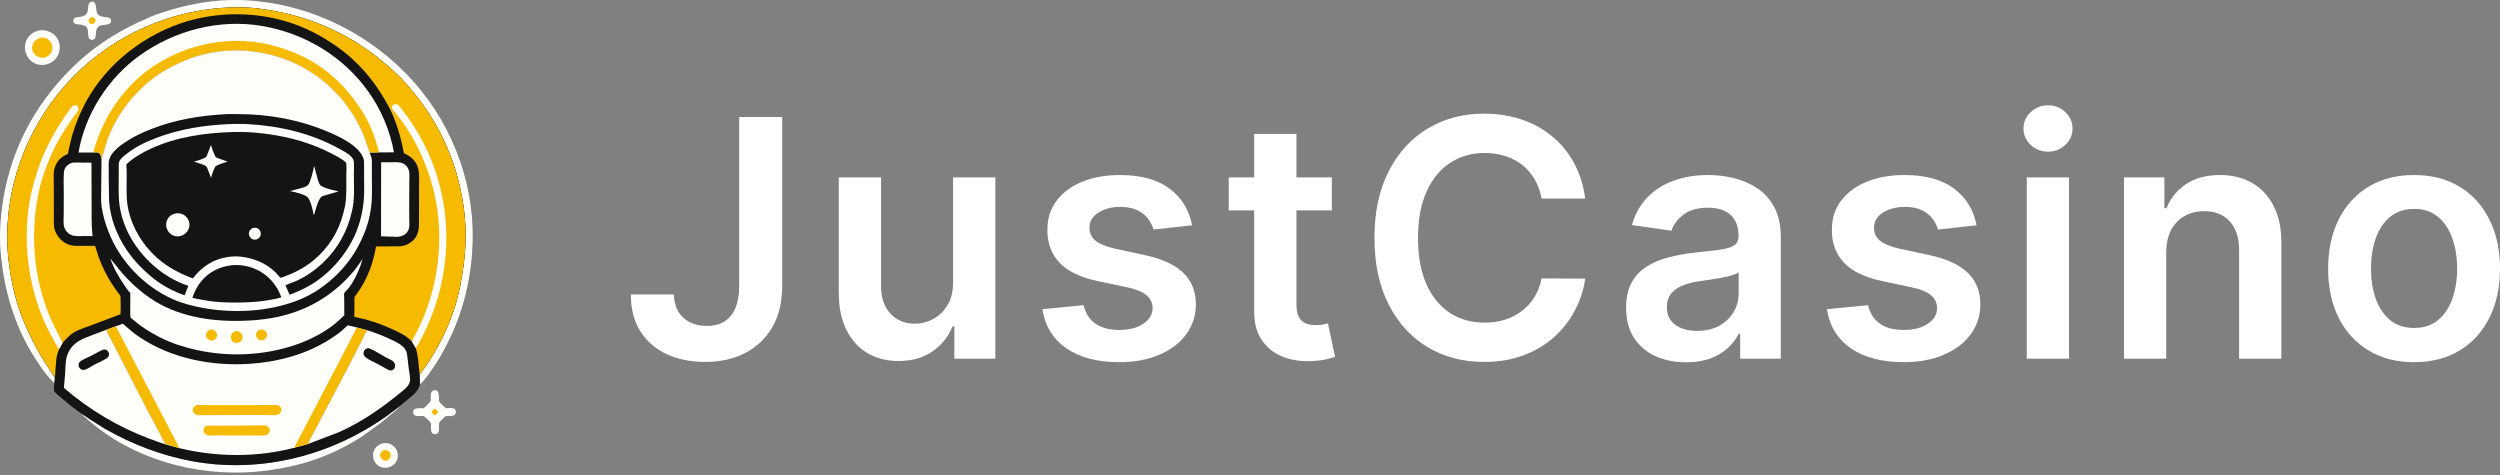 <svg width="321" height="61" viewBox="0 0 321 61" fill="none" xmlns="http://www.w3.org/2000/svg">
<rect x="0" y="0" width="321" height="61" fill="#808080" stroke="none"/>
<path d="M49.155 56.914C49.482 56.879 49.805 56.884 50.111 57.016C50.504 57.186 50.845 57.519 50.993 57.925C51.139 58.326 51.11 58.807 50.918 59.19C50.695 59.636 50.313 59.888 49.849 60.031C49.465 60.09 49.087 60.079 48.731 59.902C48.378 59.727 48.1 59.362 47.976 58.992C47.843 58.594 47.853 58.169 48.044 57.789C48.286 57.308 48.663 57.082 49.155 56.914Z" fill="#FEFEFB"/>
<path d="M49.271 57.813C49.367 57.793 49.49 57.782 49.587 57.797C49.783 57.826 49.973 57.97 50.077 58.135C50.173 58.288 50.194 58.45 50.147 58.624C50.078 58.881 49.909 59.009 49.687 59.13C49.588 59.141 49.46 59.166 49.364 59.135C49.136 59.061 48.965 58.91 48.864 58.694C48.777 58.508 48.782 58.365 48.864 58.179C48.946 57.991 49.087 57.89 49.271 57.813Z" fill="#F6BA00"/>
<path d="M11.684 0.234C11.772 0.212 11.895 0.198 11.982 0.223C12.438 0.352 12.273 1.412 12.511 1.762C12.812 2.204 13.457 2.162 13.92 2.251C14.047 2.276 14.145 2.344 14.21 2.456C14.272 2.563 14.284 2.699 14.245 2.817C14.09 3.283 13.178 3.129 12.797 3.323C12.162 3.648 12.425 4.355 12.217 4.868C12.17 4.983 12.073 5.034 11.967 5.085C11.879 5.108 11.815 5.124 11.725 5.108C11.077 4.997 11.486 3.99 11.149 3.54C10.85 3.141 10.293 3.174 9.849 3.106C9.691 3.081 9.561 3.045 9.472 2.899C9.421 2.816 9.395 2.681 9.419 2.585C9.529 2.137 9.99 2.229 10.335 2.17C10.536 2.136 10.731 2.061 10.903 1.954C11.39 1.652 11.244 1.052 11.386 0.567C11.434 0.404 11.543 0.316 11.684 0.234Z" fill="#FEFEFB"/>
<path d="M11.746 2.203C11.805 2.192 11.849 2.192 11.909 2.201C12.066 2.225 12.171 2.37 12.25 2.494C12.263 2.591 12.28 2.689 12.237 2.782C12.17 2.924 12.033 3.016 11.893 3.073C11.816 3.083 11.746 3.096 11.671 3.068C11.566 3.03 11.461 2.935 11.416 2.832C11.368 2.72 11.383 2.587 11.432 2.477C11.496 2.337 11.611 2.262 11.746 2.203Z" fill="#F6BA00"/>
<path d="M55.657 50.127C55.705 50.112 55.7 50.112 55.76 50.104C55.901 50.085 56.034 50.105 56.145 50.199C56.418 50.429 56.349 51.166 56.362 51.499C56.604 51.845 56.939 52.163 57.275 52.417C57.542 52.403 58.136 52.341 58.347 52.498C58.454 52.577 58.518 52.68 58.526 52.814C58.537 52.967 58.526 53.103 58.416 53.22C58.166 53.487 57.589 53.414 57.246 53.419C57.089 53.513 56.946 53.679 56.814 53.808C56.704 53.916 56.466 54.114 56.413 54.256C56.269 54.648 56.506 55.215 56.237 55.572C56.147 55.693 56.056 55.724 55.913 55.75C55.749 55.756 55.612 55.725 55.493 55.603C55.254 55.36 55.346 54.658 55.345 54.332C55.139 54.062 54.879 53.802 54.617 53.584C54.558 53.535 54.44 53.433 54.367 53.419C54.064 53.359 53.535 53.513 53.272 53.342C53.155 53.266 53.083 53.152 53.055 53.016C53.026 52.878 53.076 52.702 53.167 52.594C53.376 52.347 54.065 52.427 54.369 52.423C54.632 52.254 54.885 51.957 55.098 51.725C55.159 51.659 55.278 51.542 55.297 51.454C55.362 51.155 55.255 50.802 55.338 50.499C55.39 50.311 55.492 50.218 55.657 50.127Z" fill="#FEFEFB"/>
<path d="M55.798 52.444L55.836 52.452C55.986 52.62 56.143 52.758 56.318 52.899L55.878 53.316L55.825 53.33C55.648 53.217 55.522 53.044 55.387 52.885C55.538 52.76 55.659 52.649 55.771 52.485L55.798 52.444Z" fill="#F6BA00"/>
<path d="M5.121 3.892C5.382 3.863 5.683 3.868 5.937 3.937L6.003 3.956C6.224 4.018 6.42 4.098 6.618 4.214C7.092 4.49 7.462 4.974 7.598 5.505C7.751 6.103 7.662 6.736 7.342 7.265C6.984 7.855 6.462 8.154 5.808 8.314C5.264 8.396 4.715 8.309 4.243 8.01C3.736 7.689 3.388 7.166 3.257 6.584C3.127 6.007 3.235 5.365 3.562 4.871C3.927 4.321 4.487 4.015 5.121 3.892Z" fill="#FEFEFB"/>
<path d="M5.37 4.821C5.674 4.837 5.919 4.877 6.175 5.062C6.452 5.261 6.678 5.589 6.726 5.931C6.774 6.278 6.685 6.615 6.473 6.896C6.21 7.244 5.884 7.373 5.466 7.425C5.226 7.407 5.001 7.365 4.786 7.249C4.473 7.08 4.239 6.78 4.156 6.433C4.073 6.084 4.138 5.73 4.342 5.434C4.593 5.069 4.939 4.889 5.37 4.821Z" fill="#F6BA00"/>
<path d="M10.453 53.127C10.8 53.314 11.135 53.57 11.465 53.789L13.408 55.015C16.917 57.034 20.736 58.492 24.721 59.227C32.257 60.617 40.176 59.057 46.786 55.244C47.784 54.668 48.778 54.045 49.711 53.37L51.363 52.12C51.178 52.386 50.891 52.611 50.653 52.829L48.857 54.326L46.567 55.984C44.367 57.416 41.981 58.56 39.468 59.327C38.266 59.695 37.029 59.963 35.793 60.187C28.193 61.564 19.849 60.053 13.476 55.607C12.61 55.003 11.78 54.34 10.99 53.641C10.818 53.489 10.572 53.32 10.453 53.127Z" fill="#FEFEFB"/>
<path d="M6.978 49.187C6.634 48.836 6.285 48.487 5.974 48.105C5.481 47.497 5.052 46.842 4.622 46.189C2.179 42.474 0.756 38.143 0.229 33.743C0.093 32.616 -0.011 31.462 0.001 30.326C0.056 25.195 1.374 20.102 3.907 15.63C5.395 13.003 7.28 10.633 9.436 8.528C11.765 6.255 14.51 4.416 17.44 3.015L19.49 2.085C20.392 1.729 21.323 1.441 22.255 1.173C24.9 0.414 27.673 -0.034 30.431 0.002C38.624 0.109 46.533 3.684 52.225 9.541C57.658 15.13 60.823 22.869 60.691 30.684C60.611 35.417 59.554 39.979 57.389 44.199C56.882 45.187 56.346 46.154 55.716 47.069C55.205 47.812 54.639 48.677 53.985 49.296L53.932 49.345L53.876 48.07C54.587 47.178 55.2 46.23 55.779 45.248C57.08 43.04 58.099 40.657 58.754 38.176C59.025 37.148 59.206 36.115 59.376 35.067C59.796 32.478 59.915 29.923 59.62 27.312C58.973 21.578 56.706 16.221 53.024 11.782C52.548 11.208 52.067 10.633 51.545 10.1C50.583 9.114 49.522 8.211 48.445 7.354C44.478 4.2 39.587 2.102 34.593 1.304C33.782 1.175 32.966 1.049 32.146 0.993C30.52 0.88 28.865 0.949 27.247 1.134C19.491 2.022 12.256 6.005 7.397 12.12C2.65 18.095 0.221 25.862 1.107 33.483C1.335 35.446 1.714 37.388 2.317 39.273C2.914 41.135 3.74 42.957 4.676 44.674C5.398 45.997 6.214 47.251 7.041 48.509L6.978 49.187Z" fill="#FEFEFB"/>
<path d="M7.044 48.509C6.217 47.25 5.401 45.996 4.679 44.674C3.742 42.957 2.917 41.135 2.32 39.272C1.716 37.388 1.337 35.446 1.109 33.482C0.224 25.861 2.653 18.094 7.4 12.119C12.259 6.005 19.494 2.021 27.25 1.134C28.868 0.948 30.523 0.879 32.149 0.992C32.969 1.049 33.785 1.174 34.596 1.304C39.59 2.102 44.481 4.2 48.448 7.354C49.525 8.21 50.586 9.114 51.548 10.099C52.07 10.633 52.551 11.208 53.027 11.782C56.709 16.22 58.976 21.578 59.623 27.312C59.918 29.923 59.798 32.477 59.379 35.067C59.209 36.114 59.028 37.148 58.757 38.175C58.102 40.657 57.083 43.04 55.782 45.248C55.203 46.23 54.59 47.178 53.879 48.07L53.935 49.345C53.848 49.578 53.769 49.825 53.638 50.038C53.408 50.414 53.072 50.693 52.74 50.975L51.736 51.808C51.633 51.891 51.364 52.098 51.369 52.12L49.717 53.369C48.783 54.044 47.79 54.668 46.792 55.244C40.182 59.057 32.263 60.616 24.727 59.227C20.742 58.492 16.923 57.034 13.414 55.015L11.47 53.789C11.141 53.57 10.806 53.314 10.459 53.127C10.416 53.055 10.213 52.941 10.14 52.888L9.273 52.242L7.781 51.009C7.525 50.79 7.227 50.569 7.013 50.308C6.842 50.102 6.957 49.466 6.981 49.187L7.044 48.509Z" fill="#141414"/>
<path d="M9.286 20.886C9.812 20.85 10.358 20.882 10.886 20.884C11.141 20.884 11.502 20.843 11.744 20.909L11.764 26.395C11.769 27.7 11.728 29.02 11.887 30.317L10.803 30.305C10.26 30.311 9.638 30.389 9.132 30.168C8.733 29.994 8.403 29.629 8.259 29.218C8.101 28.767 8.18 28.051 8.18 27.569L8.189 24.843C8.194 23.958 8.143 23.037 8.205 22.155C8.218 21.969 8.252 21.805 8.336 21.637C8.536 21.238 8.875 21.026 9.286 20.886Z" fill="#FEFEFB"/>
<path d="M48.937 20.834L50.281 20.833C50.88 20.834 51.531 20.754 52.029 21.162C52.323 21.402 52.523 21.781 52.553 22.16C52.59 22.617 52.553 23.106 52.552 23.567L52.542 26.601L52.551 28.198C52.555 28.523 52.587 28.877 52.539 29.198C52.491 29.513 52.347 29.742 52.143 29.98C51.528 30.497 50.918 30.416 50.169 30.381L48.926 30.345L48.937 20.834Z" fill="#FEFEFB"/>
<path d="M47.127 42.398C48.194 42.724 49.222 43.127 50.23 43.608C50.885 43.921 51.758 44.312 52.113 44.992C52.248 45.25 52.277 45.579 52.314 45.864L52.473 47.235C52.535 47.729 52.647 48.244 52.656 48.74C52.659 48.878 52.631 49.01 52.585 49.14C52.368 49.754 51.59 50.272 51.095 50.676C48.781 52.564 46.29 54.245 43.559 55.474L39.551 57.01C39.601 56.684 39.896 56.241 40.05 55.936L42.005 52.22L44.527 47.432L46.262 44.072C46.546 43.517 46.801 42.929 47.127 42.398Z" fill="#FEFEFB"/>
<path d="M47.145 44.721C47.261 44.696 47.326 44.696 47.438 44.741C48.206 45.053 48.949 45.557 49.674 45.96C49.92 46.097 50.236 46.201 50.452 46.375C50.555 46.458 50.654 46.587 50.698 46.712C50.76 46.889 50.729 47.116 50.648 47.282C50.557 47.466 50.422 47.502 50.24 47.568C50.163 47.568 50.08 47.567 50.005 47.545C49.834 47.497 49.64 47.364 49.483 47.277L48.489 46.736C48.018 46.482 47.44 46.248 47.012 45.939C46.904 45.861 46.797 45.755 46.742 45.631C46.66 45.447 46.651 45.273 46.733 45.089C46.814 44.906 46.96 44.788 47.145 44.721Z" fill="#141414"/>
<path d="M21.258 57.049C20.547 56.848 19.857 56.581 19.165 56.322C15.197 54.842 11.409 52.577 8.207 49.803L8.356 48.041C8.424 47.159 8.372 46.138 8.742 45.324C9.366 43.949 10.552 43.507 11.869 43.016L13.658 42.338C13.807 42.739 14.035 43.124 14.23 43.504L15.322 45.642L18.905 52.589L20.401 55.396L21.258 57.049Z" fill="#FEFEFB"/>
<path d="M13.297 44.865C13.406 44.873 13.544 44.876 13.644 44.921C13.803 44.993 13.93 45.178 13.975 45.342C14.016 45.492 14.001 45.649 13.92 45.783C13.861 45.88 13.776 45.96 13.681 46.021C13.202 46.33 12.631 46.555 12.123 46.818C11.695 47.04 11.234 47.401 10.769 47.518C10.688 47.508 10.606 47.496 10.529 47.471C10.367 47.417 10.208 47.273 10.135 47.118C10.07 46.98 10.07 46.77 10.133 46.63C10.185 46.512 10.276 46.413 10.385 46.343C10.784 46.087 11.292 45.889 11.72 45.672C12.242 45.408 12.759 45.091 13.297 44.865Z" fill="#141414"/>
<path d="M14.16 33.181C14.863 34.073 15.58 34.984 16.365 35.805C17.233 36.712 18.207 37.535 19.237 38.251C22.559 40.56 26.79 41.269 30.77 41.201C32.175 41.176 33.591 41.072 34.975 40.823C39.16 40.067 42.749 38.042 45.462 34.758C45.86 34.276 46.208 33.748 46.565 33.234C46.249 34.328 45.818 35.356 45.224 36.329C45.067 36.577 44.903 36.816 44.72 37.047C44.597 37.202 44.249 37.501 44.189 37.675C44.151 37.789 44.193 38.116 44.194 38.249L44.208 40.484C43.762 40.903 43.318 41.334 42.834 41.709C41.354 42.856 39.611 43.717 37.841 44.313C33.796 45.675 29.325 45.849 25.169 44.923C23.601 44.574 22.057 44.074 20.618 43.355C19.404 42.749 18.201 42.011 17.175 41.12C17.049 41.01 16.861 40.883 16.76 40.754C16.7 40.679 16.732 38.832 16.731 38.598L16.729 37.859C16.729 37.809 16.746 37.663 16.728 37.624C16.698 37.556 16.553 37.436 16.5 37.371C16.341 37.177 16.2 36.964 16.059 36.757C15.289 35.63 14.595 34.482 14.16 33.181Z" fill="#FEFEFB"/>
<path d="M33.331 42.328C33.438 42.303 33.577 42.292 33.685 42.312C33.886 42.349 34.066 42.459 34.178 42.63C34.285 42.794 34.315 42.988 34.258 43.177C34.182 43.431 34.016 43.561 33.796 43.689C33.674 43.697 33.539 43.714 33.419 43.684C33.226 43.638 33.044 43.497 32.954 43.32C32.871 43.154 32.861 42.927 32.923 42.752C32.998 42.542 33.134 42.421 33.331 42.328Z" fill="#F6BA00"/>
<path d="M26.978 42.31C27.111 42.303 27.236 42.299 27.365 42.343C27.569 42.412 27.724 42.563 27.812 42.759C27.887 42.927 27.877 43.133 27.809 43.3C27.711 43.545 27.549 43.635 27.314 43.733C27.217 43.736 27.123 43.729 27.028 43.708C26.837 43.664 26.647 43.538 26.544 43.371C26.439 43.199 26.422 43.023 26.474 42.829C26.544 42.563 26.754 42.435 26.978 42.31Z" fill="#F6BA00"/>
<path d="M30.264 42.502C30.4 42.499 30.543 42.513 30.671 42.563C30.865 42.641 31.011 42.806 31.088 42.998C31.164 43.189 31.168 43.422 31.079 43.609C30.962 43.855 30.771 43.947 30.525 44.031C30.393 44.039 30.245 44.032 30.119 43.991C29.949 43.935 29.794 43.806 29.723 43.639C29.585 43.314 29.66 43.12 29.777 42.806C29.938 42.656 30.055 42.581 30.264 42.502Z" fill="#F6BA00"/>
<path d="M11.999 19.579L11.961 19.583L10.078 19.588C10.927 14.621 13.916 9.984 18.016 7.067C22.506 3.873 28.211 2.401 33.674 3.338C39.137 4.275 44.116 7.262 47.329 11.811C48.957 14.116 50.085 16.785 50.582 19.563L48.655 19.566L47.462 19.593C47.249 19.085 47.106 18.549 46.93 18.028C46.767 17.544 46.564 17.068 46.347 16.605C44.478 12.62 41.235 9.499 37.161 7.83C32.903 6.085 27.984 5.983 23.722 7.783C22.66 8.232 21.652 8.723 20.68 9.347C18.163 10.963 16.095 13.273 14.693 15.91C14.37 16.517 14.096 17.172 13.838 17.81L13.034 20.433C12.981 20.167 12.957 19.859 12.737 19.669C12.555 19.512 12.223 19.566 11.999 19.579Z" fill="#FEFEFB"/>
<path d="M12 19.579C12.164 18.794 12.446 18.025 12.739 17.281C14.143 13.712 16.639 10.504 19.862 8.4C24.055 5.662 29.29 4.603 34.202 5.646C36.876 6.214 39.533 7.335 41.724 8.988C43.586 10.394 45.126 12.153 46.39 14.104C47.317 15.535 48.004 17.165 48.458 18.805C48.521 19.035 48.635 19.334 48.656 19.566L47.463 19.592C47.25 19.085 47.107 18.549 46.931 18.028C46.767 17.544 46.564 17.067 46.347 16.605C44.479 12.62 41.236 9.499 37.162 7.83C32.904 6.085 27.985 5.983 23.723 7.783C22.66 8.231 21.652 8.723 20.681 9.347C18.164 10.963 16.096 13.273 14.694 15.91C14.371 16.517 14.097 17.172 13.839 17.81L13.035 20.433C12.982 20.167 12.958 19.859 12.738 19.669C12.556 19.512 12.224 19.566 12 19.579Z" fill="#F6BA00"/>
<path d="M14.879 41.892L15.771 41.565C16.438 42.153 17.104 42.739 17.842 43.239C21.938 46.015 27.12 47.027 32.008 46.716C35.592 46.488 39.219 45.54 42.274 43.612C42.836 43.258 43.386 42.89 43.894 42.461L44.425 41.979C44.47 41.935 44.578 41.799 44.63 41.775C44.671 41.757 45.708 42.023 45.828 42.056L47.123 42.398C46.798 42.929 46.542 43.517 46.259 44.071L44.523 47.432L42.001 52.219L40.047 55.935C39.893 56.241 39.597 56.683 39.547 57.009L37.772 57.497C33.005 58.739 27.822 58.708 23.044 57.545L21.256 57.049L20.4 55.395L18.903 52.589L15.32 45.641L14.228 43.504C14.033 43.123 13.806 42.739 13.656 42.338L14.879 41.892Z" fill="#FEFEFB"/>
<path d="M30.058 54.646L32.886 54.63C33.299 54.631 33.82 54.575 34.222 54.674C34.311 54.695 34.393 54.761 34.458 54.823C34.562 54.924 34.639 55.082 34.638 55.229C34.637 55.408 34.524 55.635 34.393 55.754C34.313 55.826 34.191 55.884 34.084 55.899C33.732 55.951 33.332 55.917 32.975 55.917L30.766 55.917L27.979 55.907C27.578 55.905 27.125 55.945 26.729 55.896C26.6 55.88 26.469 55.813 26.368 55.734C26.231 55.627 26.146 55.499 26.131 55.322C26.117 55.162 26.175 54.937 26.296 54.826C26.376 54.753 26.499 54.683 26.607 54.668C27.021 54.612 27.492 54.658 27.911 54.66L30.058 54.646Z" fill="#F6BA00"/>
<path d="M25.222 52.005L27.209 52.02L32.68 52.015L34.589 52.014C34.94 52.011 35.359 51.959 35.699 52.032C35.849 52.065 35.958 52.177 36.038 52.304C36.133 52.456 36.159 52.634 36.108 52.807C36.046 53.019 35.847 53.153 35.666 53.254C35.192 53.348 34.613 53.289 34.126 53.288L31.281 53.288L27.175 53.3L25.995 53.305C25.77 53.306 25.518 53.329 25.297 53.287C25.111 53.253 24.933 53.113 24.835 52.952C24.749 52.809 24.731 52.589 24.783 52.431C24.855 52.215 25.029 52.103 25.222 52.005Z" fill="#F6BA00"/>
<path d="M45.826 42.056L47.121 42.398C46.796 42.928 46.541 43.517 46.257 44.071L44.522 47.432L41.999 52.219L40.044 55.935C39.891 56.24 39.595 56.683 39.545 57.009L37.77 57.497L45.826 42.056Z" fill="#F6BA00"/>
<path d="M13.656 42.338L14.879 41.893L23.044 57.546L21.256 57.049L20.4 55.396L18.903 52.589L15.32 45.642L14.228 43.505C14.033 43.124 13.806 42.739 13.656 42.338Z" fill="#F6BA00"/>
<path d="M7.044 48.509C6.217 47.25 5.401 45.996 4.679 44.674C3.742 42.957 2.917 41.135 2.32 39.272C1.716 37.388 1.337 35.446 1.109 33.482C0.224 25.861 2.653 18.094 7.4 12.119C12.259 6.005 19.494 2.021 27.25 1.134C28.868 0.948 30.523 0.879 32.149 0.992C32.969 1.049 33.785 1.174 34.596 1.304C39.59 2.102 44.481 4.2 48.448 7.354C49.525 8.21 50.586 9.114 51.548 10.099C52.07 10.633 52.551 11.208 53.027 11.782C56.709 16.22 58.976 21.578 59.623 27.312C59.918 29.923 59.798 32.477 59.379 35.067C59.209 36.114 59.028 37.148 58.757 38.175C58.102 40.657 57.083 43.04 55.782 45.248C55.203 46.23 54.59 47.178 53.879 48.07C53.754 46.937 53.721 45.788 53.39 44.691L52.9 43.873C52.248 43.149 51.363 42.725 50.489 42.322C49.312 41.779 48.101 41.329 46.849 40.995L45.859 40.756C45.783 40.741 45.546 40.719 45.497 40.682C45.487 40.675 45.497 40.658 45.497 40.645L45.498 40.465L45.512 38.291C45.514 38.248 45.517 38.16 45.531 38.12C45.559 38.037 45.697 37.895 45.752 37.82L46.231 37.13C46.533 36.663 46.808 36.175 47.045 35.671C47.647 34.393 48.066 33.041 48.286 31.646L50.394 31.63C50.858 31.626 51.398 31.671 51.844 31.545L51.904 31.529C52.513 31.358 53.128 30.914 53.439 30.355C53.591 30.082 53.688 29.794 53.739 29.486L53.749 29.43C53.82 29.016 53.797 28.57 53.799 28.151L53.803 26.184L53.807 23.674C53.808 23.026 53.865 22.318 53.705 21.686L53.69 21.626C53.495 20.865 53.001 20.3 52.333 19.91L51.858 19.669C51.513 17.777 50.991 15.963 50.182 14.214C49.964 13.742 49.688 13.288 49.43 12.836C47.897 10.145 45.763 7.709 43.208 5.944C42.007 5.114 40.765 4.364 39.435 3.76C35.306 1.887 30.652 1.396 26.206 2.209C20.631 3.229 15.313 6.648 12.105 11.335C10.985 12.972 10.141 14.753 9.504 16.628C9.251 17.371 9.058 18.131 8.892 18.899L8.771 19.515C8.759 19.578 8.749 19.703 8.714 19.754C8.687 19.791 8.471 19.878 8.421 19.904C7.67 20.296 7.242 20.801 7.002 21.608C6.833 22.177 6.907 22.935 6.906 23.528L6.908 26.317L6.912 28.033C6.913 28.381 6.898 28.742 6.936 29.088C6.972 29.422 7.101 29.749 7.261 30.042C7.639 30.733 8.274 31.265 9.036 31.48C9.144 31.51 9.254 31.522 9.365 31.537L9.433 31.546C9.775 31.591 10.134 31.57 10.479 31.571L12.207 31.572L12.71 33.132C13.125 34.24 13.662 35.319 14.284 36.325L15.044 37.439C15.166 37.605 15.376 37.826 15.453 38.009C15.511 38.15 15.509 40.149 15.463 40.349L11.605 41.805C10.89 42.082 10.095 42.303 9.446 42.713C8.898 43.059 8.465 43.542 8.039 44.022L7.566 44.858C7.483 45.089 7.388 45.324 7.33 45.563C7.23 45.976 7.209 46.396 7.174 46.818L7.044 48.509Z" fill="#F6BA00"/>
<path d="M52.897 43.874C53.058 43.415 53.338 42.99 53.549 42.551C54.049 41.512 54.532 40.452 54.907 39.361C56.334 35.21 56.774 30.696 56.064 26.353C55.66 23.884 54.879 21.5 53.797 19.247C53.203 18.008 52.477 16.77 51.667 15.661L50.887 14.63C50.726 14.428 50.536 14.232 50.389 14.021C50.305 13.9 50.298 13.845 50.308 13.7C50.395 13.557 50.5 13.433 50.671 13.393C50.804 13.363 50.962 13.367 51.072 13.448C51.275 13.598 51.442 13.847 51.596 14.046L52.454 15.192C55 18.817 56.611 22.98 57.126 27.385C57.712 32.394 56.89 37.468 54.789 42.048C54.382 42.935 53.941 43.885 53.387 44.692L52.897 43.874Z" fill="#FEFEFB"/>
<path d="M7.565 44.858C6.829 43.583 6.114 42.311 5.541 40.951C4.082 37.486 3.385 33.736 3.432 29.982C3.454 28.267 3.617 26.529 4.001 24.855C4.45 22.901 5.048 21.017 5.889 19.195C6.572 17.714 7.4 16.329 8.31 14.978L8.955 14.056C9.084 13.88 9.236 13.661 9.431 13.552C9.532 13.496 9.646 13.483 9.756 13.521C9.88 13.563 9.969 13.645 10.023 13.764C10.177 14.102 9.872 14.426 9.685 14.683C8.774 15.929 7.922 17.2 7.206 18.57C6.508 19.906 5.951 21.322 5.481 22.753C4.989 24.249 4.704 25.852 4.538 27.416C4.092 31.628 4.571 35.799 6.045 39.778C6.591 41.252 7.33 42.622 8.037 44.021L7.565 44.858Z" fill="#FEFEFB"/>
<path d="M13.034 20.433L13.837 17.81C14.095 17.172 14.369 16.517 14.692 15.91C16.094 13.273 18.162 10.963 20.679 9.347C21.651 8.723 22.659 8.232 23.721 7.783C27.984 5.983 32.903 6.085 37.161 7.83C41.234 9.5 44.477 12.62 46.346 16.605C46.563 17.068 46.766 17.544 46.929 18.029C47.106 18.55 47.248 19.085 47.461 19.593C47.565 19.858 47.678 20.122 47.723 20.405C47.767 20.689 47.748 20.99 47.749 21.278L47.748 22.678C47.746 23.768 47.795 24.888 47.713 25.975C47.604 27.41 47.242 28.887 46.667 30.205C46.316 31.009 45.928 31.797 45.456 32.538C43.773 35.182 41.162 37.426 38.23 38.565C34.434 40.04 29.984 40.261 25.996 39.526C24.688 39.284 23.405 38.954 22.186 38.413C18.498 36.778 15.367 33.497 13.921 29.723C13.524 28.684 13.178 27.556 13.036 26.451C12.945 25.743 12.993 24.981 12.993 24.268L13.034 20.433Z" fill="#FEFEFB"/>
<path d="M29.772 34.058C30.833 33.941 32.018 34.174 32.977 34.629C34.489 35.346 35.564 36.608 36.128 38.171C35.6 38.347 35.051 38.442 34.503 38.536C33.379 38.728 32.23 38.814 31.091 38.837C29.861 38.862 28.641 38.853 27.417 38.717C26.501 38.614 25.603 38.426 24.699 38.252C24.945 37.493 25.312 36.758 25.817 36.137C26.804 34.921 28.228 34.218 29.772 34.058Z" fill="#141414"/>
<path d="M28.767 14.674C29.365 14.618 30.008 14.652 30.61 14.652C34.47 14.657 38.314 15.341 41.887 16.827C43.412 17.461 45.991 18.602 46.631 20.25C46.761 20.584 46.746 20.891 46.747 21.243L46.746 22.3C46.746 23.329 46.791 24.385 46.728 25.412C46.631 26.977 46.243 28.664 45.607 30.097C44.443 32.716 42.406 35.061 39.954 36.548C39.073 37.083 38.142 37.48 37.183 37.849L36.65 36.631C37.089 36.423 37.566 36.281 38.013 36.085C38.98 35.661 39.861 35.088 40.682 34.429C42.745 32.774 44.227 30.538 44.962 28.001C45.152 27.343 45.314 26.678 45.385 25.996C45.514 24.764 45.435 23.463 45.433 22.223C45.433 21.737 45.503 21.139 45.416 20.669C45.384 20.499 45.285 20.324 45.174 20.194C44.762 19.714 44.002 19.346 43.456 19.045C39.921 17.096 35.828 16.155 31.815 15.937C30.688 15.873 29.532 15.921 28.405 15.993C25.07 16.208 21.836 16.873 18.776 18.24C17.82 18.668 16.928 19.215 16.11 19.869C15.815 20.105 15.423 20.419 15.3 20.792C15.232 20.996 15.25 21.247 15.248 21.46L15.245 22.689C15.248 23.71 15.199 24.772 15.286 25.788C15.41 27.25 15.861 28.744 16.529 30.046C18.069 33.045 20.951 35.655 24.182 36.701L23.715 37.902C23.135 37.748 22.58 37.494 22.045 37.225C21.047 36.722 20.064 36.101 19.226 35.362C18.412 34.645 17.622 33.874 16.946 33.025C15.28 30.936 14.159 28.352 14.001 25.67L13.96 22.807L13.955 21.481C13.954 21.142 13.937 20.811 14.026 20.48C14.131 20.088 14.385 19.725 14.654 19.427C15.149 18.878 15.767 18.461 16.386 18.064C17.41 17.405 18.484 16.925 19.619 16.492C22.58 15.361 25.616 14.856 28.767 14.674Z" fill="#141414"/>
<path d="M29.817 16.954L30.877 16.942C32.023 16.947 33.175 17.054 34.311 17.204C37.224 17.591 40.09 18.394 42.693 19.781C43.264 20.085 43.992 20.436 44.448 20.896C44.519 21.401 44.467 21.973 44.467 22.485C44.467 23.605 44.502 24.731 44.391 25.847C44.341 26.351 44.216 26.852 44.092 27.342C43.471 29.794 42.149 31.888 40.184 33.485C39.066 34.395 37.816 35.038 36.464 35.525C36.417 35.542 36.052 35.683 36.037 35.678C35.964 35.651 35.466 35.06 35.364 34.96C34.155 33.784 32.562 33.129 30.899 32.957C30.395 32.895 29.892 32.916 29.39 32.979C27.435 33.224 25.944 34.208 24.761 35.747C23.087 35.113 21.638 34.379 20.274 33.2C18.067 31.291 16.452 28.414 16.281 25.471C16.197 24.016 16.331 22.548 16.227 21.094C17.128 20.252 18.253 19.603 19.368 19.09C22.638 17.584 26.248 17.066 29.817 16.954Z" fill="#141414"/>
<path d="M32.491 29.26C32.622 29.247 32.775 29.236 32.904 29.258C33.106 29.292 33.279 29.443 33.382 29.614C33.493 29.798 33.52 30.034 33.453 30.239C33.368 30.502 33.188 30.625 32.952 30.743C32.812 30.766 32.627 30.782 32.49 30.742C32.293 30.684 32.144 30.533 32.048 30.357C31.951 30.179 31.924 29.969 31.987 29.775C32.071 29.516 32.259 29.381 32.491 29.26Z" fill="#FEFEFB"/>
<path d="M27.085 18.619C27.233 19.072 27.379 19.535 27.593 19.962C27.622 20.019 27.662 20.126 27.702 20.172C27.76 20.24 27.96 20.299 28.044 20.331L29.218 20.748C28.732 20.919 28.181 21.066 27.73 21.313C27.656 21.354 27.595 21.49 27.558 21.564C27.36 21.968 27.22 22.397 27.091 22.827L26.628 21.609C26.591 21.534 26.537 21.413 26.481 21.353C26.316 21.171 25.183 20.855 24.898 20.757C25.352 20.641 25.854 20.482 26.272 20.276C26.32 20.253 26.407 20.219 26.442 20.183C26.528 20.096 26.59 19.905 26.639 19.793L27.085 18.619Z" fill="#FEFEFB"/>
<path d="M22.789 27.377C23.134 27.398 23.407 27.44 23.696 27.652C24.035 27.9 24.265 28.273 24.316 28.692C24.362 29.062 24.247 29.469 24.012 29.758C23.71 30.128 23.342 30.299 22.88 30.356C22.522 30.344 22.246 30.289 21.951 30.07C21.599 29.809 21.384 29.424 21.339 28.99C21.3 28.612 21.423 28.206 21.665 27.914C21.969 27.547 22.334 27.425 22.789 27.377Z" fill="#FEFEFB"/>
<path d="M40.34 21.304L40.757 22.883C40.839 23.144 40.914 23.428 41.048 23.667C41.147 23.842 41.318 23.922 41.493 24.003C42.119 24.295 42.805 24.413 43.471 24.579L42.08 24.985C41.838 25.058 41.562 25.108 41.335 25.221C40.889 25.442 40.476 27.077 40.329 27.575L40.291 27.607C40.221 27.438 40.208 27.234 40.166 27.055C40.042 26.522 39.879 25.858 39.564 25.404C39.261 24.966 37.756 24.631 37.223 24.535L38.678 24.157C38.922 24.084 39.203 24.004 39.418 23.863C39.667 23.699 39.727 23.477 39.826 23.211C40.057 22.589 40.2 21.951 40.34 21.304Z" fill="#FEFEFB"/>
<path d="M94.912 15.019H100.428V36.837C100.418 38.837 99.999 40.559 99.169 42.003C98.34 43.438 97.18 44.544 95.691 45.322C94.212 46.089 92.488 46.473 90.519 46.473C88.72 46.473 87.101 46.15 85.662 45.503C84.233 44.847 83.099 43.877 82.259 42.594C81.42 41.312 81 39.715 81 37.806H86.532C86.542 38.645 86.722 39.367 87.071 39.973C87.431 40.579 87.926 41.044 88.555 41.367C89.185 41.69 89.91 41.852 90.729 41.852C91.619 41.852 92.373 41.665 92.993 41.291C93.612 40.907 94.082 40.342 94.402 39.594C94.732 38.847 94.902 37.928 94.912 36.837V15.019Z" fill="white"/>
<path d="M122.376 36.261V22.776H127.803V46.049H122.541V41.913H122.301C121.782 43.215 120.927 44.281 119.738 45.109C118.559 45.938 117.104 46.352 115.375 46.352C113.866 46.352 112.532 46.014 111.373 45.337C110.223 44.65 109.324 43.655 108.674 42.352C108.025 41.039 107.7 39.453 107.7 37.594V22.776H113.127V36.746C113.127 38.221 113.527 39.392 114.326 40.261C115.126 41.13 116.175 41.564 117.474 41.564C118.274 41.564 119.048 41.367 119.798 40.973C120.547 40.579 121.162 39.993 121.642 39.215C122.131 38.428 122.376 37.443 122.376 36.261Z" fill="white"/>
<path d="M153.06 28.928L148.113 29.473C147.973 28.968 147.728 28.493 147.378 28.049C147.039 27.604 146.579 27.246 145.999 26.973C145.42 26.7 144.71 26.564 143.871 26.564C142.741 26.564 141.792 26.811 141.022 27.306C140.263 27.801 139.888 28.443 139.898 29.231C139.888 29.907 140.133 30.458 140.632 30.882C141.142 31.306 141.982 31.655 143.151 31.928L147.079 32.776C149.257 33.251 150.876 34.003 151.936 35.034C153.005 36.064 153.545 37.413 153.555 39.079C153.545 40.544 153.12 41.837 152.281 42.958C151.451 44.069 150.297 44.938 148.818 45.564C147.339 46.19 145.64 46.503 143.721 46.503C140.902 46.503 138.634 45.907 136.915 44.715C135.196 43.514 134.171 41.842 133.842 39.7L139.133 39.185C139.373 40.236 139.883 41.029 140.662 41.564C141.442 42.099 142.456 42.367 143.706 42.367C144.995 42.367 146.029 42.099 146.809 41.564C147.598 41.029 147.993 40.367 147.993 39.579C147.993 38.913 147.738 38.362 147.229 37.928C146.729 37.493 145.949 37.16 144.89 36.928L140.962 36.094C138.754 35.63 137.12 34.847 136.06 33.746C135.001 32.635 134.476 31.231 134.486 29.534C134.476 28.099 134.861 26.857 135.64 25.806C136.43 24.746 137.524 23.928 138.924 23.352C140.333 22.766 141.957 22.473 143.796 22.473C146.494 22.473 148.618 23.054 150.167 24.215C151.726 25.377 152.69 26.948 153.06 28.928Z" fill="white"/>
<path d="M171.005 22.776V27.019H157.768V22.776H171.005ZM161.036 17.2H166.463V39.049C166.463 39.786 166.573 40.352 166.793 40.746C167.023 41.13 167.322 41.392 167.692 41.534C168.062 41.675 168.472 41.746 168.922 41.746C169.261 41.746 169.571 41.721 169.851 41.67C170.141 41.62 170.361 41.574 170.511 41.534L171.425 45.822C171.135 45.923 170.72 46.034 170.181 46.155C169.651 46.276 169.001 46.347 168.232 46.367C166.873 46.407 165.648 46.2 164.559 45.746C163.47 45.281 162.605 44.564 161.966 43.594C161.336 42.625 161.026 41.413 161.036 39.958V17.2Z" fill="white"/>
<path d="M203.541 25.488H197.934C197.774 24.559 197.479 23.736 197.049 23.019C196.62 22.291 196.085 21.675 195.445 21.17C194.806 20.665 194.076 20.286 193.257 20.034C192.447 19.771 191.573 19.64 190.633 19.64C188.964 19.64 187.485 20.064 186.196 20.913C184.907 21.751 183.897 22.983 183.168 24.61C182.438 26.226 182.073 28.2 182.073 30.534C182.073 32.907 182.438 34.907 183.168 36.534C183.907 38.15 184.917 39.372 186.196 40.2C187.485 41.019 188.959 41.428 190.618 41.428C191.538 41.428 192.397 41.306 193.197 41.064C194.006 40.812 194.731 40.443 195.37 39.958C196.02 39.473 196.565 38.877 197.004 38.17C197.454 37.463 197.764 36.655 197.934 35.746L203.541 35.776C203.331 37.251 202.876 38.635 202.176 39.928C201.487 41.221 200.582 42.362 199.463 43.352C198.344 44.332 197.034 45.099 195.535 45.655C194.036 46.2 192.372 46.473 190.543 46.473C187.845 46.473 185.436 45.842 183.318 44.579C181.199 43.316 179.53 41.493 178.311 39.109C177.091 36.726 176.482 33.867 176.482 30.534C176.482 27.19 177.096 24.332 178.326 21.958C179.555 19.574 181.229 17.751 183.348 16.488C185.466 15.226 187.865 14.594 190.543 14.594C192.252 14.594 193.841 14.837 195.31 15.322C196.78 15.806 198.089 16.519 199.238 17.458C200.387 18.387 201.332 19.529 202.071 20.882C202.821 22.226 203.311 23.761 203.541 25.488Z" fill="white"/>
<path d="M216.497 46.519C215.038 46.519 213.724 46.256 212.555 45.731C211.396 45.195 210.476 44.407 209.796 43.367C209.127 42.327 208.792 41.044 208.792 39.519C208.792 38.205 209.032 37.12 209.512 36.261C209.991 35.402 210.646 34.715 211.475 34.2C212.305 33.685 213.239 33.296 214.279 33.034C215.328 32.761 216.413 32.564 217.532 32.443C218.881 32.301 219.975 32.175 220.815 32.064C221.654 31.943 222.264 31.761 222.644 31.519C223.034 31.266 223.228 30.877 223.228 30.352V30.261C223.228 29.12 222.894 28.236 222.224 27.61C221.554 26.983 220.59 26.67 219.331 26.67C218.002 26.67 216.947 26.963 216.168 27.549C215.398 28.135 214.878 28.827 214.609 29.625L209.542 28.897C209.941 27.483 210.601 26.301 211.52 25.352C212.44 24.392 213.564 23.675 214.893 23.2C216.223 22.715 217.692 22.473 219.301 22.473C220.41 22.473 221.514 22.604 222.614 22.867C223.713 23.13 224.718 23.564 225.627 24.17C226.536 24.766 227.266 25.579 227.816 26.61C228.375 27.64 228.655 28.928 228.655 30.473V46.049H223.438V42.852H223.258C222.929 43.498 222.464 44.104 221.864 44.67C221.275 45.226 220.53 45.675 219.631 46.019C218.741 46.352 217.697 46.519 216.497 46.519ZM217.907 42.488C218.996 42.488 219.94 42.271 220.74 41.837C221.539 41.392 222.154 40.806 222.584 40.079C223.024 39.352 223.243 38.559 223.243 37.7V34.958C223.074 35.099 222.784 35.231 222.374 35.352C221.974 35.473 221.524 35.579 221.025 35.67C220.525 35.761 220.03 35.842 219.541 35.913C219.051 35.983 218.626 36.044 218.266 36.094C217.457 36.205 216.732 36.387 216.093 36.64C215.453 36.892 214.948 37.246 214.579 37.7C214.209 38.145 214.024 38.721 214.024 39.428C214.024 40.438 214.389 41.2 215.118 41.715C215.848 42.231 216.777 42.488 217.907 42.488Z" fill="white"/>
<path d="M253.789 28.928L248.842 29.473C248.702 28.968 248.457 28.493 248.107 28.049C247.767 27.604 247.307 27.246 246.728 26.973C246.148 26.7 245.439 26.564 244.599 26.564C243.47 26.564 242.52 26.811 241.751 27.306C240.991 27.801 240.616 28.443 240.626 29.231C240.616 29.907 240.861 30.458 241.361 30.882C241.871 31.306 242.71 31.655 243.88 31.928L247.807 32.776C249.986 33.251 251.605 34.003 252.664 35.034C253.734 36.064 254.273 37.413 254.283 39.079C254.273 40.544 253.849 41.837 253.009 42.958C252.18 44.069 251.025 44.938 249.546 45.564C248.067 46.19 246.368 46.503 244.449 46.503C241.631 46.503 239.362 45.907 237.643 44.715C235.924 43.514 234.9 41.842 234.57 39.7L239.862 39.185C240.102 40.236 240.611 41.029 241.391 41.564C242.171 42.099 243.185 42.367 244.434 42.367C245.723 42.367 246.758 42.099 247.537 41.564C248.327 41.029 248.722 40.367 248.722 39.579C248.722 38.913 248.467 38.362 247.957 37.928C247.457 37.493 246.678 37.16 245.618 36.928L241.691 36.094C239.482 35.63 237.848 34.847 236.789 33.746C235.729 32.635 235.205 31.231 235.215 29.534C235.205 28.099 235.589 26.857 236.369 25.806C237.159 24.746 238.253 23.928 239.652 23.352C241.061 22.766 242.685 22.473 244.524 22.473C247.223 22.473 249.346 23.054 250.895 24.215C252.454 25.377 253.419 26.948 253.789 28.928Z" fill="white"/>
<path d="M260.236 46.049V22.776H265.662V46.049H260.236ZM262.964 19.473C262.105 19.473 261.365 19.185 260.745 18.61C260.126 18.024 259.816 17.322 259.816 16.503C259.816 15.675 260.126 14.973 260.745 14.397C261.365 13.812 262.105 13.519 262.964 13.519C263.834 13.519 264.573 13.812 265.183 14.397C265.802 14.973 266.112 15.675 266.112 16.503C266.112 17.322 265.802 18.024 265.183 18.61C264.573 19.185 263.834 19.473 262.964 19.473Z" fill="white"/>
<path d="M278.147 32.413V46.049H272.72V22.776H277.907V26.731H278.177C278.707 25.428 279.551 24.392 280.711 23.625C281.88 22.857 283.324 22.473 285.043 22.473C286.632 22.473 288.016 22.817 289.196 23.503C290.385 24.19 291.304 25.185 291.954 26.488C292.614 27.791 292.938 29.372 292.928 31.231V46.049H287.502V32.079C287.502 30.524 287.102 29.306 286.302 28.428C285.513 27.549 284.418 27.11 283.019 27.11C282.07 27.11 281.225 27.322 280.486 27.746C279.756 28.16 279.182 28.761 278.762 29.549C278.352 30.337 278.147 31.291 278.147 32.413Z" fill="white"/>
<path d="M309.967 46.503C307.718 46.503 305.769 46.003 304.12 45.003C302.471 44.003 301.192 42.604 300.282 40.806C299.383 39.008 298.933 36.907 298.933 34.503C298.933 32.099 299.383 29.993 300.282 28.185C301.192 26.377 302.471 24.973 304.12 23.973C305.769 22.973 307.718 22.473 309.967 22.473C312.215 22.473 314.164 22.973 315.813 23.973C317.462 24.973 318.736 26.377 319.636 28.185C320.545 29.993 321 32.099 321 34.503C321 36.907 320.545 39.008 319.636 40.806C318.736 42.604 317.462 44.003 315.813 45.003C314.164 46.003 312.215 46.503 309.967 46.503ZM309.997 42.109C311.216 42.109 312.235 41.771 313.055 41.094C313.874 40.407 314.484 39.488 314.884 38.337C315.293 37.185 315.498 35.902 315.498 34.488C315.498 33.064 315.293 31.776 314.884 30.625C314.484 29.463 313.874 28.539 313.055 27.852C312.235 27.165 311.216 26.822 309.997 26.822C308.747 26.822 307.708 27.165 306.878 27.852C306.059 28.539 305.444 29.463 305.035 30.625C304.635 31.776 304.435 33.064 304.435 34.488C304.435 35.902 304.635 37.185 305.035 38.337C305.444 39.488 306.059 40.407 306.878 41.094C307.708 41.771 308.747 42.109 309.997 42.109Z" fill="white"/>
</svg>
